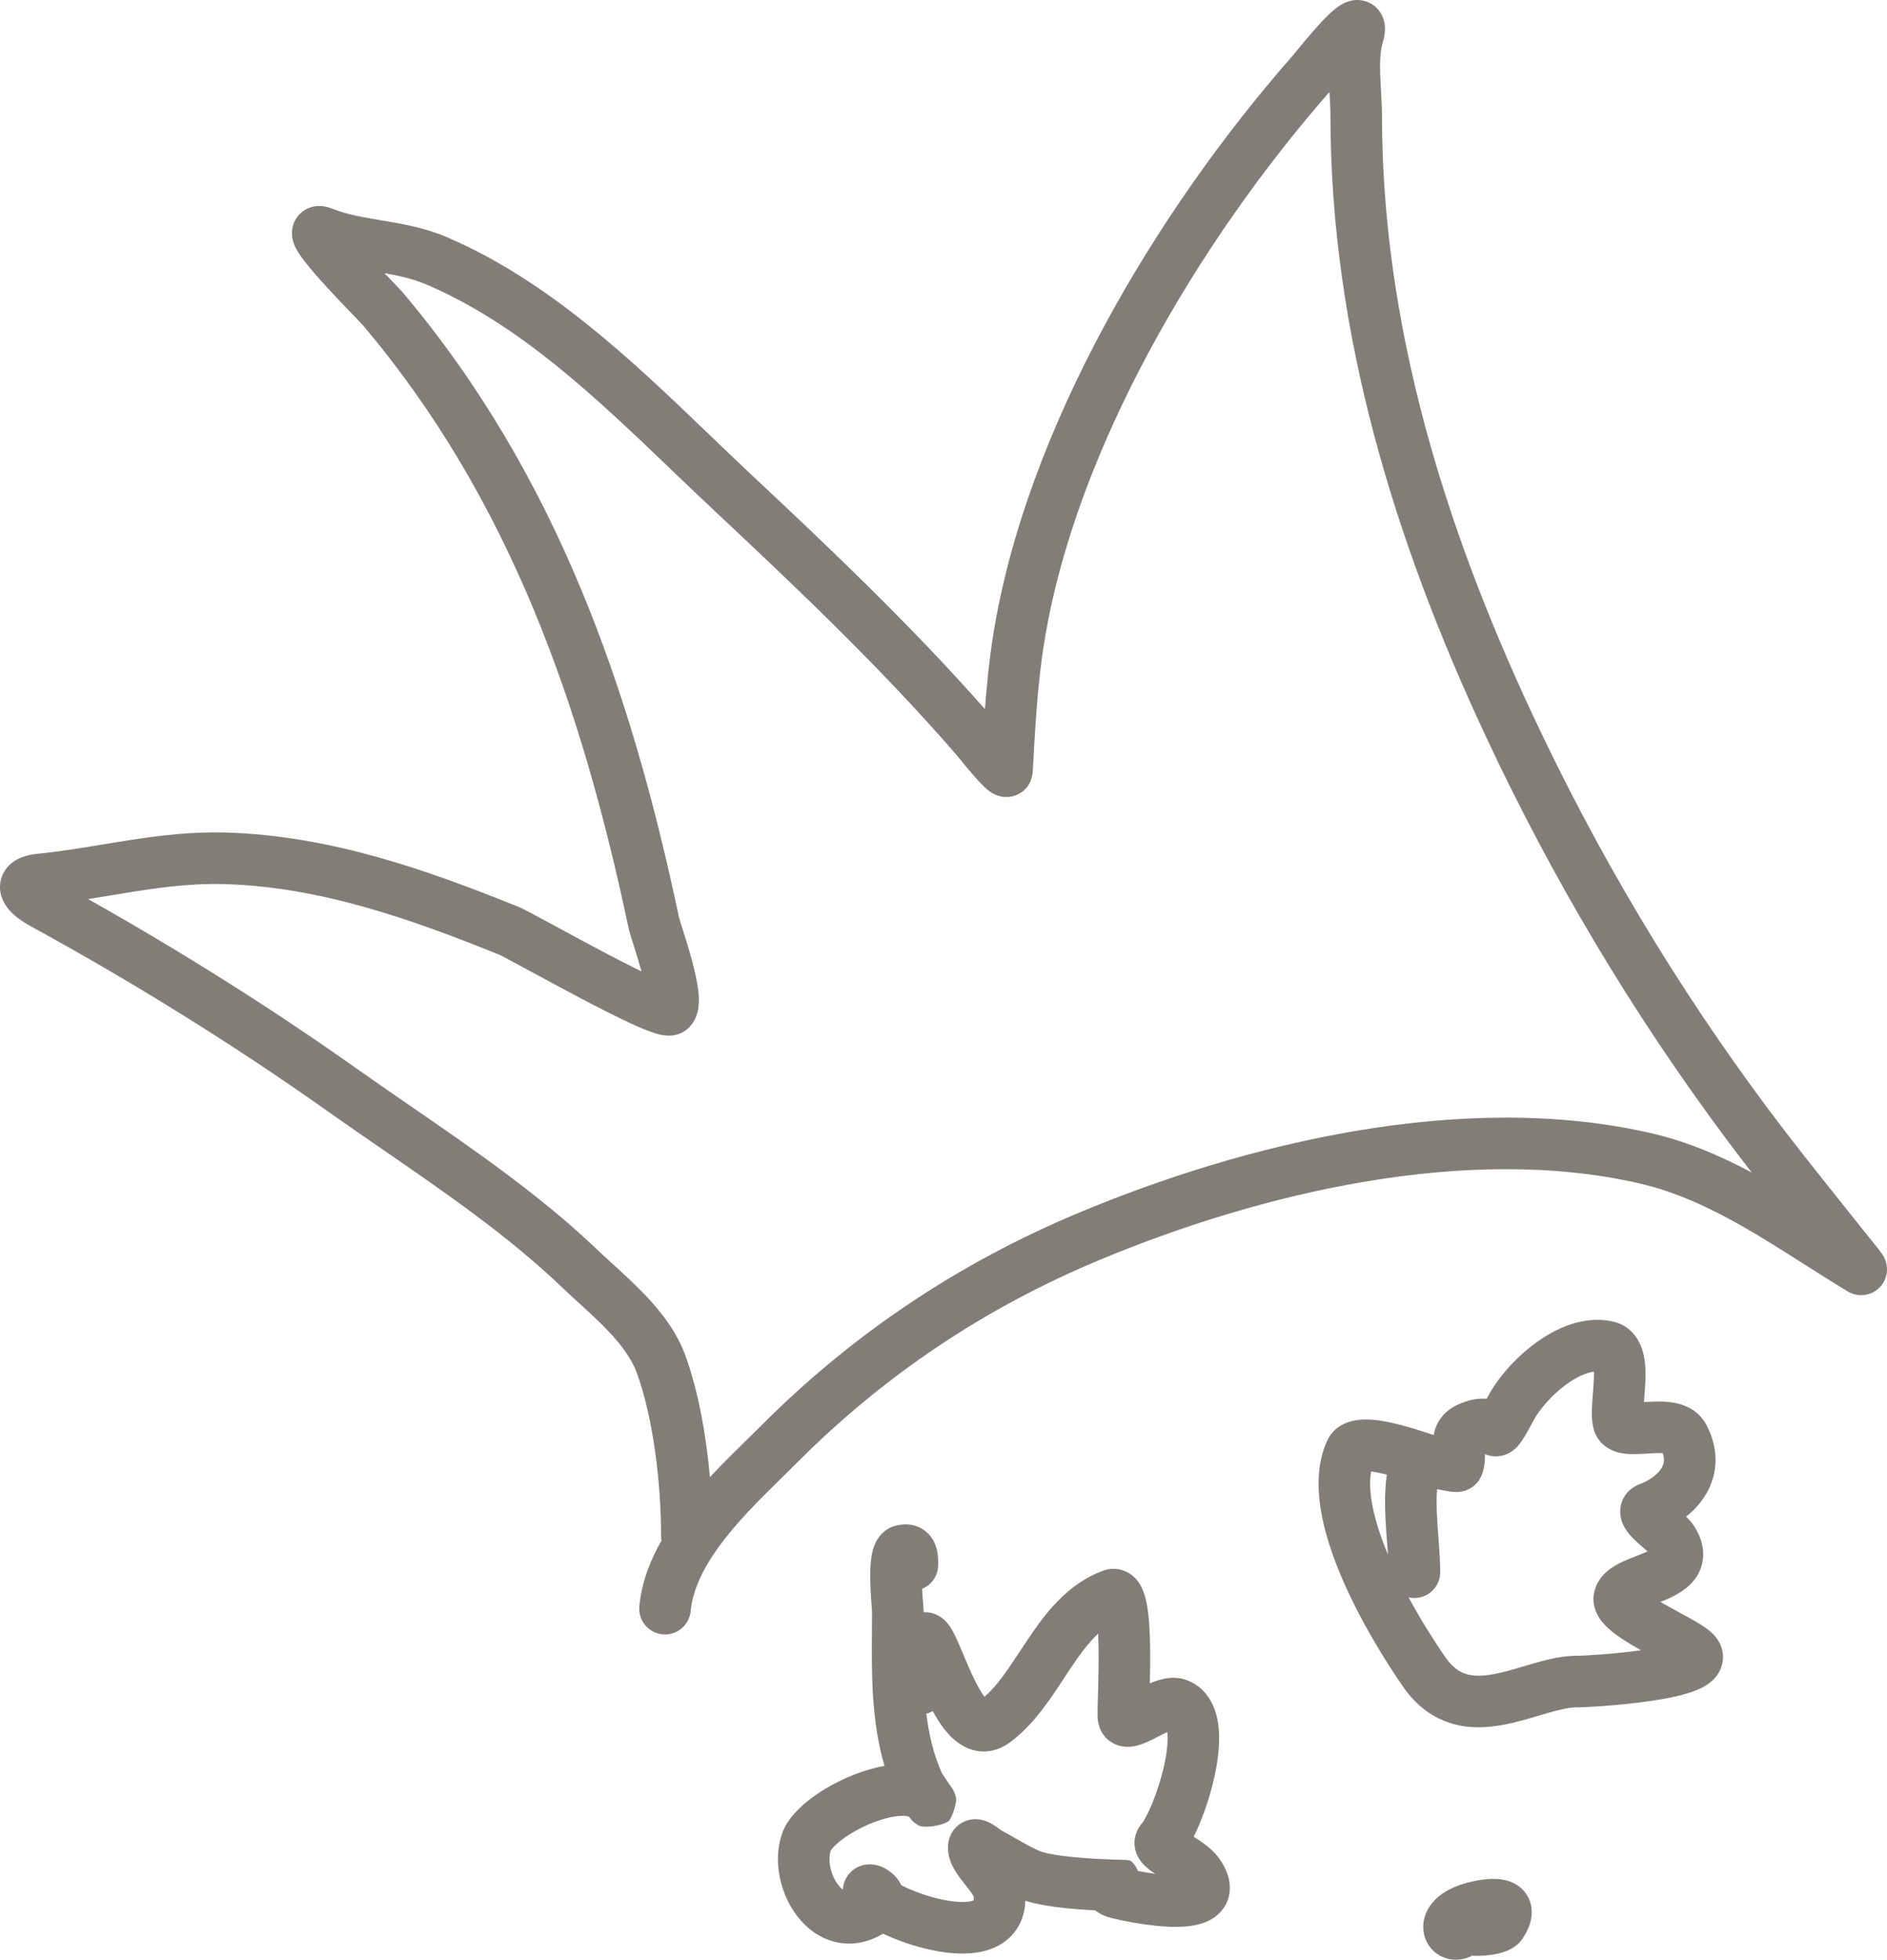<?xml version="1.0" encoding="UTF-8"?> <svg xmlns="http://www.w3.org/2000/svg" width="183" height="190" viewBox="0 0 183 190" fill="none"><path fill-rule="evenodd" clip-rule="evenodd" d="M134.279 3.299C134.237 3.607 134.162 3.912 134.079 4.193C133.864 4.92 133.807 5.923 133.85 7.226C133.864 7.637 133.893 8.144 133.923 8.678C133.972 9.536 134.025 10.465 134.025 11.178C134.025 31.324 139.984 50.806 148.607 69.243C154.951 82.805 162.525 95.521 171.475 107.516C173.742 110.555 176.098 113.503 178.485 116.49C179.306 117.516 180.13 118.548 180.956 119.589C180.951 119.582 181.029 119.677 181.206 119.895C181.364 120.089 181.571 120.345 181.773 120.598C181.971 120.845 182.181 121.112 182.335 121.318C182.4 121.404 182.505 121.547 182.593 121.688C182.61 121.714 182.633 121.752 182.66 121.8C182.674 121.824 182.689 121.851 182.704 121.879C182.726 121.921 182.846 122.144 182.923 122.45C182.954 122.573 183.059 123.002 182.954 123.544C182.895 123.849 182.754 124.264 182.428 124.66C182.085 125.075 181.645 125.338 181.203 125.468C180.44 125.692 179.824 125.483 179.673 125.43C179.443 125.35 179.275 125.254 179.199 125.208C177.748 124.337 176.306 123.42 174.89 122.52C174.648 122.366 174.406 122.212 174.165 122.059C172.503 121.005 170.869 119.98 169.211 119.027C165.894 117.122 162.578 115.565 159.029 114.744C142.345 110.888 122.251 115.611 106.462 122.23C95.464 126.841 85.783 133.311 77.354 141.752C76.865 142.243 76.361 142.737 75.85 143.238C74.093 144.962 72.255 146.766 70.649 148.745C68.578 151.299 67.21 153.784 66.98 156.201C66.849 157.575 65.629 158.584 64.255 158.453C62.88 158.322 61.872 157.102 62.002 155.728C62.22 153.437 63.043 151.304 64.151 149.361C64.123 149.211 64.108 149.056 64.108 148.898C64.108 143.925 63.394 137.651 61.786 133.176C61.277 131.761 60.285 130.407 58.938 128.996C58.054 128.07 57.168 127.262 56.241 126.417C55.688 125.913 55.122 125.397 54.532 124.834C49.295 119.834 43.312 115.715 37.179 111.493C35.356 110.238 33.519 108.974 31.686 107.675C22.609 101.245 12.704 95.112 2.923 89.77C2.399 89.483 1.87 89.14 1.416 88.746C1.032 88.412 0.398 87.784 0.127 86.871C-0.027 86.35 -0.074 85.689 0.176 85C0.422 84.32 0.873 83.849 1.3 83.548C2.063 83.009 2.979 82.842 3.677 82.772C5.818 82.557 7.849 82.222 9.956 81.874C10.775 81.738 11.607 81.601 12.46 81.468C15.445 81.003 18.58 80.618 21.955 80.719C32.049 81.021 41.411 84.338 50.296 87.927C50.599 88.05 51.08 88.3 51.528 88.537C52.034 88.805 52.682 89.155 53.413 89.552C53.578 89.641 53.748 89.733 53.922 89.827C55.295 90.572 56.918 91.452 58.53 92.302C59.833 92.989 61.105 93.644 62.214 94.184C61.983 93.347 61.721 92.506 61.494 91.784C61.467 91.697 61.439 91.608 61.41 91.519C61.223 90.924 61.022 90.288 60.948 89.938C56.384 68.332 49.414 48.358 35.219 31.558C35.224 31.563 35.224 31.563 35.217 31.555C35.206 31.543 35.176 31.511 35.12 31.451C35.041 31.367 34.937 31.258 34.807 31.122C34.666 30.975 34.536 30.84 34.394 30.692C34.23 30.522 34.05 30.336 33.818 30.093C33.044 29.286 32.073 28.264 31.195 27.289C30.358 26.358 29.473 25.325 28.968 24.539C28.837 24.335 28.677 24.064 28.552 23.76L28.548 23.751C28.473 23.571 28.159 22.812 28.404 21.905C28.564 21.314 28.944 20.739 29.555 20.363C30.101 20.027 30.635 19.971 30.951 19.97C31.536 19.967 32.026 20.15 32.257 20.243C33.677 20.811 35.204 21.066 37.089 21.381L37.169 21.394C39.003 21.7 41.157 22.066 43.284 22.972C53.248 27.219 61.405 35.05 68.865 42.213C70.219 43.513 71.549 44.79 72.864 46.021C80.596 53.258 88.411 60.697 95.518 68.747C95.698 66.35 95.941 63.926 96.323 61.544C99.55 41.437 112.251 20.339 125.255 5.525C125.28 5.497 125.361 5.398 125.483 5.248C126.001 4.615 127.266 3.069 128.213 2.065C128.534 1.725 128.876 1.382 129.209 1.091C129.475 0.858 129.97 0.442 130.57 0.206C130.85 0.096 131.588 -0.153 132.463 0.132C133.551 0.486 134.049 1.372 134.216 2.005C134.359 2.546 134.315 3.032 134.279 3.299ZM98.957 72.716C98.956 72.716 98.947 72.708 98.927 72.69C98.947 72.706 98.957 72.715 98.957 72.716ZM8.544 87.168C17.425 92.162 26.329 97.753 34.576 103.595C36.283 104.804 38.035 106.01 39.807 107.229C46 111.489 52.43 115.913 57.986 121.218C58.404 121.618 58.89 122.062 59.407 122.534C60.428 123.468 61.571 124.513 62.556 125.544C64.104 127.166 65.64 129.117 66.491 131.485C67.744 134.971 68.491 139.209 68.848 143.214C70.079 141.892 71.34 140.656 72.467 139.551C72.945 139.082 73.399 138.637 73.816 138.219C82.711 129.312 92.938 122.478 104.529 117.619C120.692 110.843 141.963 105.668 160.155 109.873C163.666 110.684 166.883 112.078 169.89 113.686C169.074 112.633 168.264 111.574 167.467 110.506C158.311 98.233 150.562 85.225 144.078 71.361C135.271 52.532 129.025 32.305 129.025 11.178C129.025 10.529 128.988 9.936 128.947 9.257C128.94 9.148 128.933 9.036 128.926 8.922C116.298 23.338 104.276 43.544 101.26 62.336C100.628 66.276 100.398 70.389 100.167 74.55L100.151 74.837C100.128 75.254 99.909 76.581 98.493 77.11C97.469 77.492 96.617 77.087 96.466 77.015L96.458 77.011C95.999 76.794 95.642 76.463 95.511 76.342L95.508 76.34C95.133 75.993 94.702 75.512 94.333 75.086C93.945 74.638 93.551 74.162 93.238 73.779C93.147 73.668 93.056 73.557 92.976 73.459C92.922 73.393 92.873 73.333 92.832 73.282C92.776 73.215 92.731 73.16 92.695 73.116L92.651 73.063L92.638 73.047L92.634 73.043L92.633 73.042C85.478 64.815 77.503 57.211 69.447 49.671C68.035 48.35 66.639 47.012 65.245 45.677C57.757 38.505 50.369 31.427 41.324 27.572C40.076 27.041 38.767 26.749 37.287 26.487C37.334 26.536 37.381 26.584 37.427 26.632C37.589 26.802 37.752 26.971 37.909 27.134C38.426 27.671 38.878 28.14 39.039 28.331C53.999 46.038 61.2 66.937 65.84 88.904C65.839 88.9 65.865 89.002 65.956 89.3C66.018 89.502 66.093 89.74 66.18 90.018C66.207 90.103 66.235 90.191 66.264 90.283C66.506 91.054 66.812 92.036 67.081 93.026C67.344 93.995 67.6 95.069 67.713 96.008C67.769 96.47 67.806 97.014 67.749 97.549C67.704 97.978 67.547 98.977 66.702 99.729C66.152 100.219 65.551 100.345 65.245 100.384C64.912 100.427 64.625 100.405 64.438 100.382C64.062 100.335 63.7 100.233 63.416 100.141C62.826 99.951 62.119 99.655 61.389 99.323C59.908 98.65 58.036 97.694 56.197 96.725C54.558 95.86 52.908 94.966 51.538 94.222C51.364 94.128 51.195 94.036 51.031 93.948C50.297 93.55 49.67 93.211 49.189 92.957C48.949 92.829 48.755 92.728 48.608 92.654C48.479 92.59 48.423 92.564 48.416 92.561C48.413 92.559 48.416 92.56 48.423 92.563C39.602 88.999 30.946 85.99 21.805 85.717C18.894 85.63 16.117 85.959 13.229 86.408C12.475 86.526 11.703 86.653 10.916 86.783C10.139 86.912 9.347 87.043 8.544 87.168ZM30.398 24.884C30.402 24.886 30.407 24.888 30.411 24.89C30.375 24.878 30.369 24.873 30.398 24.884ZM3.888 87.791C3.882 87.793 3.881 87.793 3.886 87.792C3.886 87.792 3.887 87.792 3.888 87.791ZM151.862 134.248C150.423 135.304 149.244 136.726 148.711 137.737C148.179 138.745 147.707 139.607 147.254 140.134C147.056 140.364 146.401 141.099 145.281 141.19C144.774 141.231 144.342 141.125 144.008 140.984C144.008 141.007 144.009 141.03 144.01 141.054C144.019 141.528 143.995 142.26 143.686 143.034C143.176 144.309 141.99 144.561 141.77 144.604C141.411 144.674 141.102 144.657 140.969 144.648C140.667 144.628 140.352 144.569 140.15 144.53C139.98 144.497 139.824 144.465 139.676 144.434C139.57 144.412 139.468 144.391 139.367 144.371C139.301 145.174 139.31 146.102 139.367 147.151C139.395 147.683 139.44 148.278 139.486 148.895C139.574 150.089 139.67 151.367 139.67 152.431C139.67 153.812 138.55 154.931 137.17 154.931C136.976 154.931 136.787 154.909 136.606 154.868C137.868 157.202 139.198 159.27 140.165 160.664C140.895 161.717 141.603 162.131 142.241 162.315C142.949 162.52 143.827 162.512 144.973 162.291C145.873 162.117 146.752 161.856 147.737 161.564C148.049 161.471 148.371 161.375 148.708 161.278C149.984 160.911 151.536 160.503 153.053 160.532C153.042 160.531 153.09 160.532 153.229 160.527C153.353 160.523 153.519 160.516 153.722 160.506C154.126 160.485 154.66 160.452 155.274 160.405C156.424 160.317 157.82 160.183 159.147 159.995C159.076 159.956 159.006 159.917 158.936 159.877C158.055 159.378 157.069 158.785 156.306 158.161C155.93 157.853 155.485 157.44 155.14 156.925C154.805 156.427 154.35 155.504 154.604 154.363C154.818 153.399 155.39 152.737 155.876 152.325C156.352 151.921 156.883 151.637 157.308 151.436C157.744 151.229 158.209 151.047 158.597 150.896L158.696 150.858C159.069 150.713 159.382 150.591 159.675 150.462C159.713 150.445 159.749 150.429 159.783 150.413C159.716 150.355 159.636 150.287 159.549 150.211C159.293 149.991 158.969 149.713 158.704 149.466C158.398 149.181 157.78 148.595 157.432 147.867C157.248 147.483 156.937 146.642 157.272 145.653C157.635 144.586 158.486 144.091 159.027 143.888C160.099 143.486 160.823 142.869 161.149 142.308C161.356 141.95 161.473 141.517 161.249 140.893C160.974 140.87 160.585 140.876 160.026 140.909C159.944 140.913 159.853 140.919 159.756 140.925C159.195 140.961 158.416 141.011 157.768 140.956C157.372 140.922 156.776 140.836 156.185 140.537C155.51 140.195 154.84 139.566 154.562 138.592C154.306 137.695 154.37 136.621 154.413 135.972C154.436 135.629 154.46 135.323 154.484 135.032C154.52 134.583 154.554 134.169 154.572 133.709C154.583 133.419 154.583 133.18 154.576 132.986C153.864 133.079 152.936 133.459 151.862 134.248ZM162.823 159.148C162.824 159.149 162.813 159.155 162.789 159.168C162.809 159.154 162.822 159.148 162.823 159.148ZM134.604 150.718C134.58 150.35 134.551 149.971 134.521 149.574C134.47 148.914 134.416 148.206 134.374 147.419C134.3 146.039 134.271 144.479 134.498 142.971C134.398 142.946 134.299 142.921 134.2 142.897C133.715 142.78 133.305 142.703 132.977 142.661C132.834 143.408 132.832 144.352 133.015 145.508C133.266 147.095 133.834 148.877 134.604 150.718ZM132.229 142.638C132.226 142.637 132.249 142.631 132.305 142.627C132.259 142.638 132.231 142.64 132.229 142.638ZM139.035 139.133C139.095 138.796 139.201 138.425 139.387 138.05C139.822 137.17 140.546 136.554 141.406 136.171C142.316 135.766 143.249 135.529 144.174 135.619C144.211 135.551 144.249 135.479 144.288 135.404C145.21 133.657 146.918 131.675 148.902 130.218C150.818 128.811 153.556 127.489 156.411 128.124C158.191 128.52 158.995 129.922 159.306 130.989C159.595 131.982 159.6 133.073 159.568 133.9C159.547 134.444 159.497 135.078 159.454 135.611C159.445 135.724 159.437 135.833 159.429 135.935C159.525 135.929 159.628 135.923 159.738 135.917C160.417 135.878 161.414 135.829 162.354 136.001C163.315 136.177 164.71 136.68 165.487 138.151C166.725 140.492 166.607 142.863 165.474 144.817C164.966 145.693 164.285 146.435 163.513 147.045C163.56 147.09 163.607 147.135 163.653 147.181C163.812 147.339 164.074 147.611 164.29 147.95C164.726 148.637 165.071 149.422 165.156 150.289C165.247 151.208 165.03 152.06 164.587 152.783C163.811 154.05 162.462 154.697 161.694 155.036C161.473 155.134 161.247 155.227 161.029 155.314C161.148 155.383 161.272 155.454 161.4 155.526C161.813 155.76 162.242 155.994 162.675 156.229L162.797 156.296C163.184 156.506 163.578 156.72 163.941 156.924C164.34 157.148 164.741 157.381 165.094 157.611C165.409 157.816 165.842 158.116 166.194 158.489C166.534 158.851 166.936 159.419 167.059 160.197C167.192 161.036 166.95 161.778 166.586 162.325C165.989 163.223 165.032 163.66 164.528 163.866C163.328 164.356 161.671 164.677 160.168 164.9C157.098 165.355 153.608 165.543 152.96 165.531C152.279 165.518 151.382 165.711 150.093 166.083C149.848 166.153 149.586 166.231 149.312 166.313C148.287 166.618 147.086 166.975 145.92 167.2C144.404 167.493 142.638 167.634 140.856 167.12C139.004 166.586 137.375 165.416 136.056 163.514C134.468 161.223 131.922 157.182 130.101 152.909C129.191 150.772 128.425 148.492 128.076 146.289C127.732 144.112 127.758 141.774 128.699 139.699C129.553 137.818 131.536 137.639 132.315 137.623C133.326 137.603 134.433 137.81 135.37 138.036C136.344 138.27 137.32 138.572 138.117 138.831C138.467 138.944 138.762 139.042 139.011 139.125C139.019 139.128 139.027 139.13 139.035 139.133ZM158.141 135.968C158.14 135.967 158.146 135.968 158.158 135.97C158.147 135.969 158.142 135.968 158.141 135.968ZM89.428 154.039C90.34 153.666 90.982 152.77 90.982 151.724C90.982 151.708 90.982 151.689 90.982 151.668C90.983 151.515 90.984 151.244 90.965 150.981C90.945 150.696 90.891 150.195 90.669 149.671C90.422 149.09 89.915 148.377 88.987 148.009C88.135 147.672 87.325 147.789 86.775 147.946C85.631 148.274 85.103 149.166 84.902 149.591C84.677 150.066 84.573 150.554 84.515 150.915C84.396 151.66 84.382 152.513 84.396 153.237C84.41 153.989 84.458 154.737 84.499 155.313C84.511 155.472 84.524 155.646 84.535 155.794C84.543 155.892 84.549 155.978 84.554 156.041C84.563 156.161 84.567 156.23 84.569 156.264C84.571 156.294 84.571 156.295 84.571 156.278C84.571 156.887 84.566 157.511 84.561 158.145C84.528 162.239 84.49 166.813 85.778 171.209C84.757 171.385 83.742 171.695 82.806 172.064C81.322 172.65 79.869 173.451 78.684 174.339C77.602 175.149 76.356 176.315 75.853 177.748C74.897 180.467 75.697 183.678 77.322 185.785C78.171 186.885 79.386 187.874 80.949 188.265C82.51 188.656 84.133 188.376 85.637 187.476C86.17 187.73 86.741 187.968 87.318 188.181C88.709 188.695 90.354 189.146 91.954 189.322C93.461 189.489 95.366 189.464 96.938 188.571C97.786 188.089 98.521 187.359 98.974 186.355C99.273 185.694 99.414 184.991 99.438 184.278C100.359 184.583 101.47 184.769 102.455 184.895C103.683 185.053 104.999 185.15 106.105 185.211C106.146 185.214 106.187 185.216 106.228 185.218C106.27 185.254 106.31 185.285 106.345 185.312C106.825 185.671 107.354 185.849 107.75 185.948C108.571 186.154 111.432 186.789 113.85 186.815C114.471 186.822 115.139 186.79 115.778 186.674C116.38 186.564 117.176 186.342 117.875 185.815C118.68 185.207 119.259 184.254 119.271 183.067C119.281 182.044 118.864 181.147 118.425 180.455C117.913 179.649 117.205 179.066 116.656 178.67C116.361 178.457 116.05 178.257 115.764 178.081C115.988 177.63 116.197 177.158 116.385 176.696C116.936 175.349 117.457 173.739 117.804 172.131C118.142 170.561 118.355 168.808 118.154 167.25C117.961 165.749 117.251 163.68 115.053 162.88C113.735 162.4 112.436 162.849 111.852 163.07C111.739 163.113 111.624 163.16 111.51 163.208C111.536 162.099 111.555 160.829 111.535 159.602C111.512 158.178 111.436 156.659 111.211 155.489C111.108 154.953 110.923 154.191 110.51 153.541C110.293 153.199 109.894 152.698 109.224 152.379C108.47 152.02 107.669 152.033 106.992 152.28C103.455 153.568 101.298 156.531 99.668 158.961C99.409 159.347 99.163 159.719 98.926 160.078C97.684 161.956 96.691 163.456 95.475 164.506C95.45 164.474 95.425 164.439 95.398 164.401C94.708 163.439 94.056 161.921 93.404 160.366L93.369 160.284C93.086 159.609 92.781 158.88 92.497 158.333C92.359 158.066 92.142 157.674 91.846 157.329C91.7 157.16 91.423 156.868 91.004 156.639C90.659 156.451 90.157 156.279 89.571 156.312C89.571 156.301 89.571 156.289 89.571 156.278C89.571 156.091 89.553 155.844 89.541 155.682L89.54 155.675C89.533 155.575 89.526 155.483 89.519 155.386C89.509 155.258 89.499 155.122 89.486 154.952C89.466 154.667 89.445 154.357 89.428 154.039ZM89.838 166.151C90.081 168.158 90.528 170.072 91.343 171.911C91.361 171.939 91.402 172.006 91.48 172.124C91.609 172.32 91.772 172.56 91.924 172.783C92.024 172.93 92.104 173.046 92.171 173.143C92.212 173.203 92.248 173.255 92.28 173.302C92.296 173.326 92.316 173.355 92.332 173.379L92.351 173.407C92.353 173.41 92.358 173.418 92.365 173.429C92.373 173.441 92.383 173.457 92.394 173.476L92.395 173.477C92.402 173.489 92.433 173.54 92.469 173.606L92.469 173.607C92.483 173.632 92.535 173.731 92.587 173.862C92.618 173.944 92.688 174.177 92.722 174.33C92.76 174.669 92.526 175.844 92.029 176.551C91.124 177.129 89.594 177.191 89.151 177.021C88.975 176.925 88.723 176.752 88.642 176.685C88.515 176.578 88.428 176.48 88.412 176.463C88.356 176.401 88.315 176.35 88.308 176.341C88.262 176.283 88.2 176.197 88.162 176.144C88.098 176.112 87.914 176.051 87.503 176.051C86.775 176.053 85.765 176.272 84.642 176.715C83.538 177.151 82.482 177.741 81.681 178.341C80.894 178.931 80.627 179.323 80.579 179.395C80.571 179.406 80.569 179.409 80.57 179.405C80.269 180.263 80.506 181.727 81.281 182.732C81.443 182.941 81.599 183.092 81.74 183.198C81.772 182.632 81.992 181.966 82.567 181.437C83.16 180.892 83.823 180.78 84.164 180.757C84.531 180.733 84.836 180.788 85.033 180.836C85.746 181.011 86.397 181.443 86.858 181.956C87.046 182.165 87.248 182.441 87.412 182.775C87.821 182.989 88.377 183.242 89.051 183.491C90.169 183.904 91.408 184.232 92.502 184.352C93.615 184.475 94.212 184.344 94.429 184.243C94.439 184.182 94.448 184.069 94.434 183.889C94.417 183.854 94.383 183.789 94.321 183.691C94.156 183.429 93.93 183.142 93.6 182.724L93.576 182.694C93.294 182.337 92.899 181.837 92.594 181.322C92.312 180.845 91.829 179.913 91.956 178.772C92.003 178.345 92.195 177.54 92.959 176.939C93.731 176.331 94.565 176.341 94.99 176.401C95.677 176.498 96.228 176.851 96.387 176.953L96.403 176.963C96.606 177.092 96.822 177.248 96.959 177.347C96.981 177.363 97.001 177.378 97.018 177.39C97.141 177.478 97.191 177.511 97.196 177.515C97.7 177.779 98.218 178.075 98.683 178.341C98.855 178.44 99.021 178.535 99.176 178.622C99.8 178.975 100.347 179.264 100.883 179.485C101.21 179.62 101.96 179.791 103.091 179.936C104.152 180.072 105.334 180.161 106.381 180.219C107.422 180.276 108.298 180.301 108.74 180.311C108.85 180.314 108.933 180.315 108.986 180.316L109.055 180.318L109.082 180.319L109.114 180.32C109.115 180.32 109.166 180.322 109.229 180.328C109.281 180.333 109.497 180.367 109.659 180.405C109.982 180.684 110.211 181.026 110.361 181.398C110.866 181.494 111.448 181.592 112.043 181.669C111.699 181.45 111.295 181.166 110.973 180.845C110.728 180.599 110.25 180.066 110.081 179.252C109.871 178.245 110.232 177.356 110.76 176.76C110.758 176.762 110.795 176.719 110.868 176.609C110.937 176.503 111.021 176.362 111.118 176.181C111.313 175.82 111.533 175.353 111.757 174.804C112.208 173.703 112.637 172.373 112.916 171.078C113.198 169.768 113.288 168.67 113.2 167.927C112.946 168.045 112.663 168.19 112.328 168.362C112.272 168.39 112.215 168.419 112.157 168.449L112.096 168.48C111.629 168.719 110.825 169.131 110.079 169.284C109.712 169.36 108.769 169.508 107.834 168.944C106.719 168.272 106.471 167.15 106.447 166.499C106.431 166.072 106.454 165.251 106.479 164.346C106.485 164.133 106.491 163.916 106.497 163.698C106.529 162.47 106.558 161.034 106.536 159.683C106.529 159.223 106.515 158.789 106.496 158.388C105.601 159.227 104.754 160.355 103.82 161.747C103.616 162.051 103.406 162.373 103.187 162.706C101.823 164.791 100.15 167.348 97.855 168.989C96.615 169.876 95.151 170.059 93.793 169.467C92.666 168.975 91.867 168.058 91.334 167.314C91.022 166.879 90.728 166.395 90.453 165.894C90.263 166.005 90.056 166.093 89.838 166.151ZM113.917 167.656C113.916 167.657 113.906 167.659 113.886 167.661C113.907 167.656 113.917 167.655 113.917 167.656ZM113.088 167.41C113.072 167.389 113.066 167.375 113.067 167.374C113.068 167.372 113.076 167.382 113.088 167.41ZM108.943 181.092C108.945 181.092 108.951 181.094 108.962 181.097C108.948 181.094 108.942 181.092 108.943 181.092ZM86.603 182.555C86.603 182.555 86.603 182.555 86.603 182.555ZM86.279 181.979C86.279 181.978 86.284 181.983 86.294 181.994C86.284 181.985 86.279 181.979 86.279 181.979ZM88.19 176.161C88.189 176.162 88.183 176.159 88.173 176.15C88.185 176.156 88.19 176.161 88.19 176.161ZM96.85 178.686C96.851 178.687 96.857 178.698 96.866 178.72C96.853 178.696 96.849 178.685 96.85 178.686ZM148.547 185.451C148.53 186.44 148.083 187.297 147.689 187.908C147.354 188.425 146.922 188.724 146.662 188.878C146.376 189.047 146.09 189.162 145.855 189.242C145.382 189.402 144.874 189.499 144.413 189.555C143.934 189.614 143.354 189.646 142.764 189.611C142.15 189.929 141.425 190.091 140.631 189.952C139.165 189.694 138.14 188.486 138.034 187.069C137.93 185.693 138.67 184.568 139.543 183.852C140.424 183.129 141.608 182.648 143.011 182.367C143.547 182.259 144.143 182.172 144.726 182.162C145.245 182.154 146.07 182.195 146.851 182.602C147.281 182.825 147.744 183.185 148.085 183.738C148.431 184.298 148.557 184.901 148.547 185.451Z" fill="#827E77"></path></svg> 